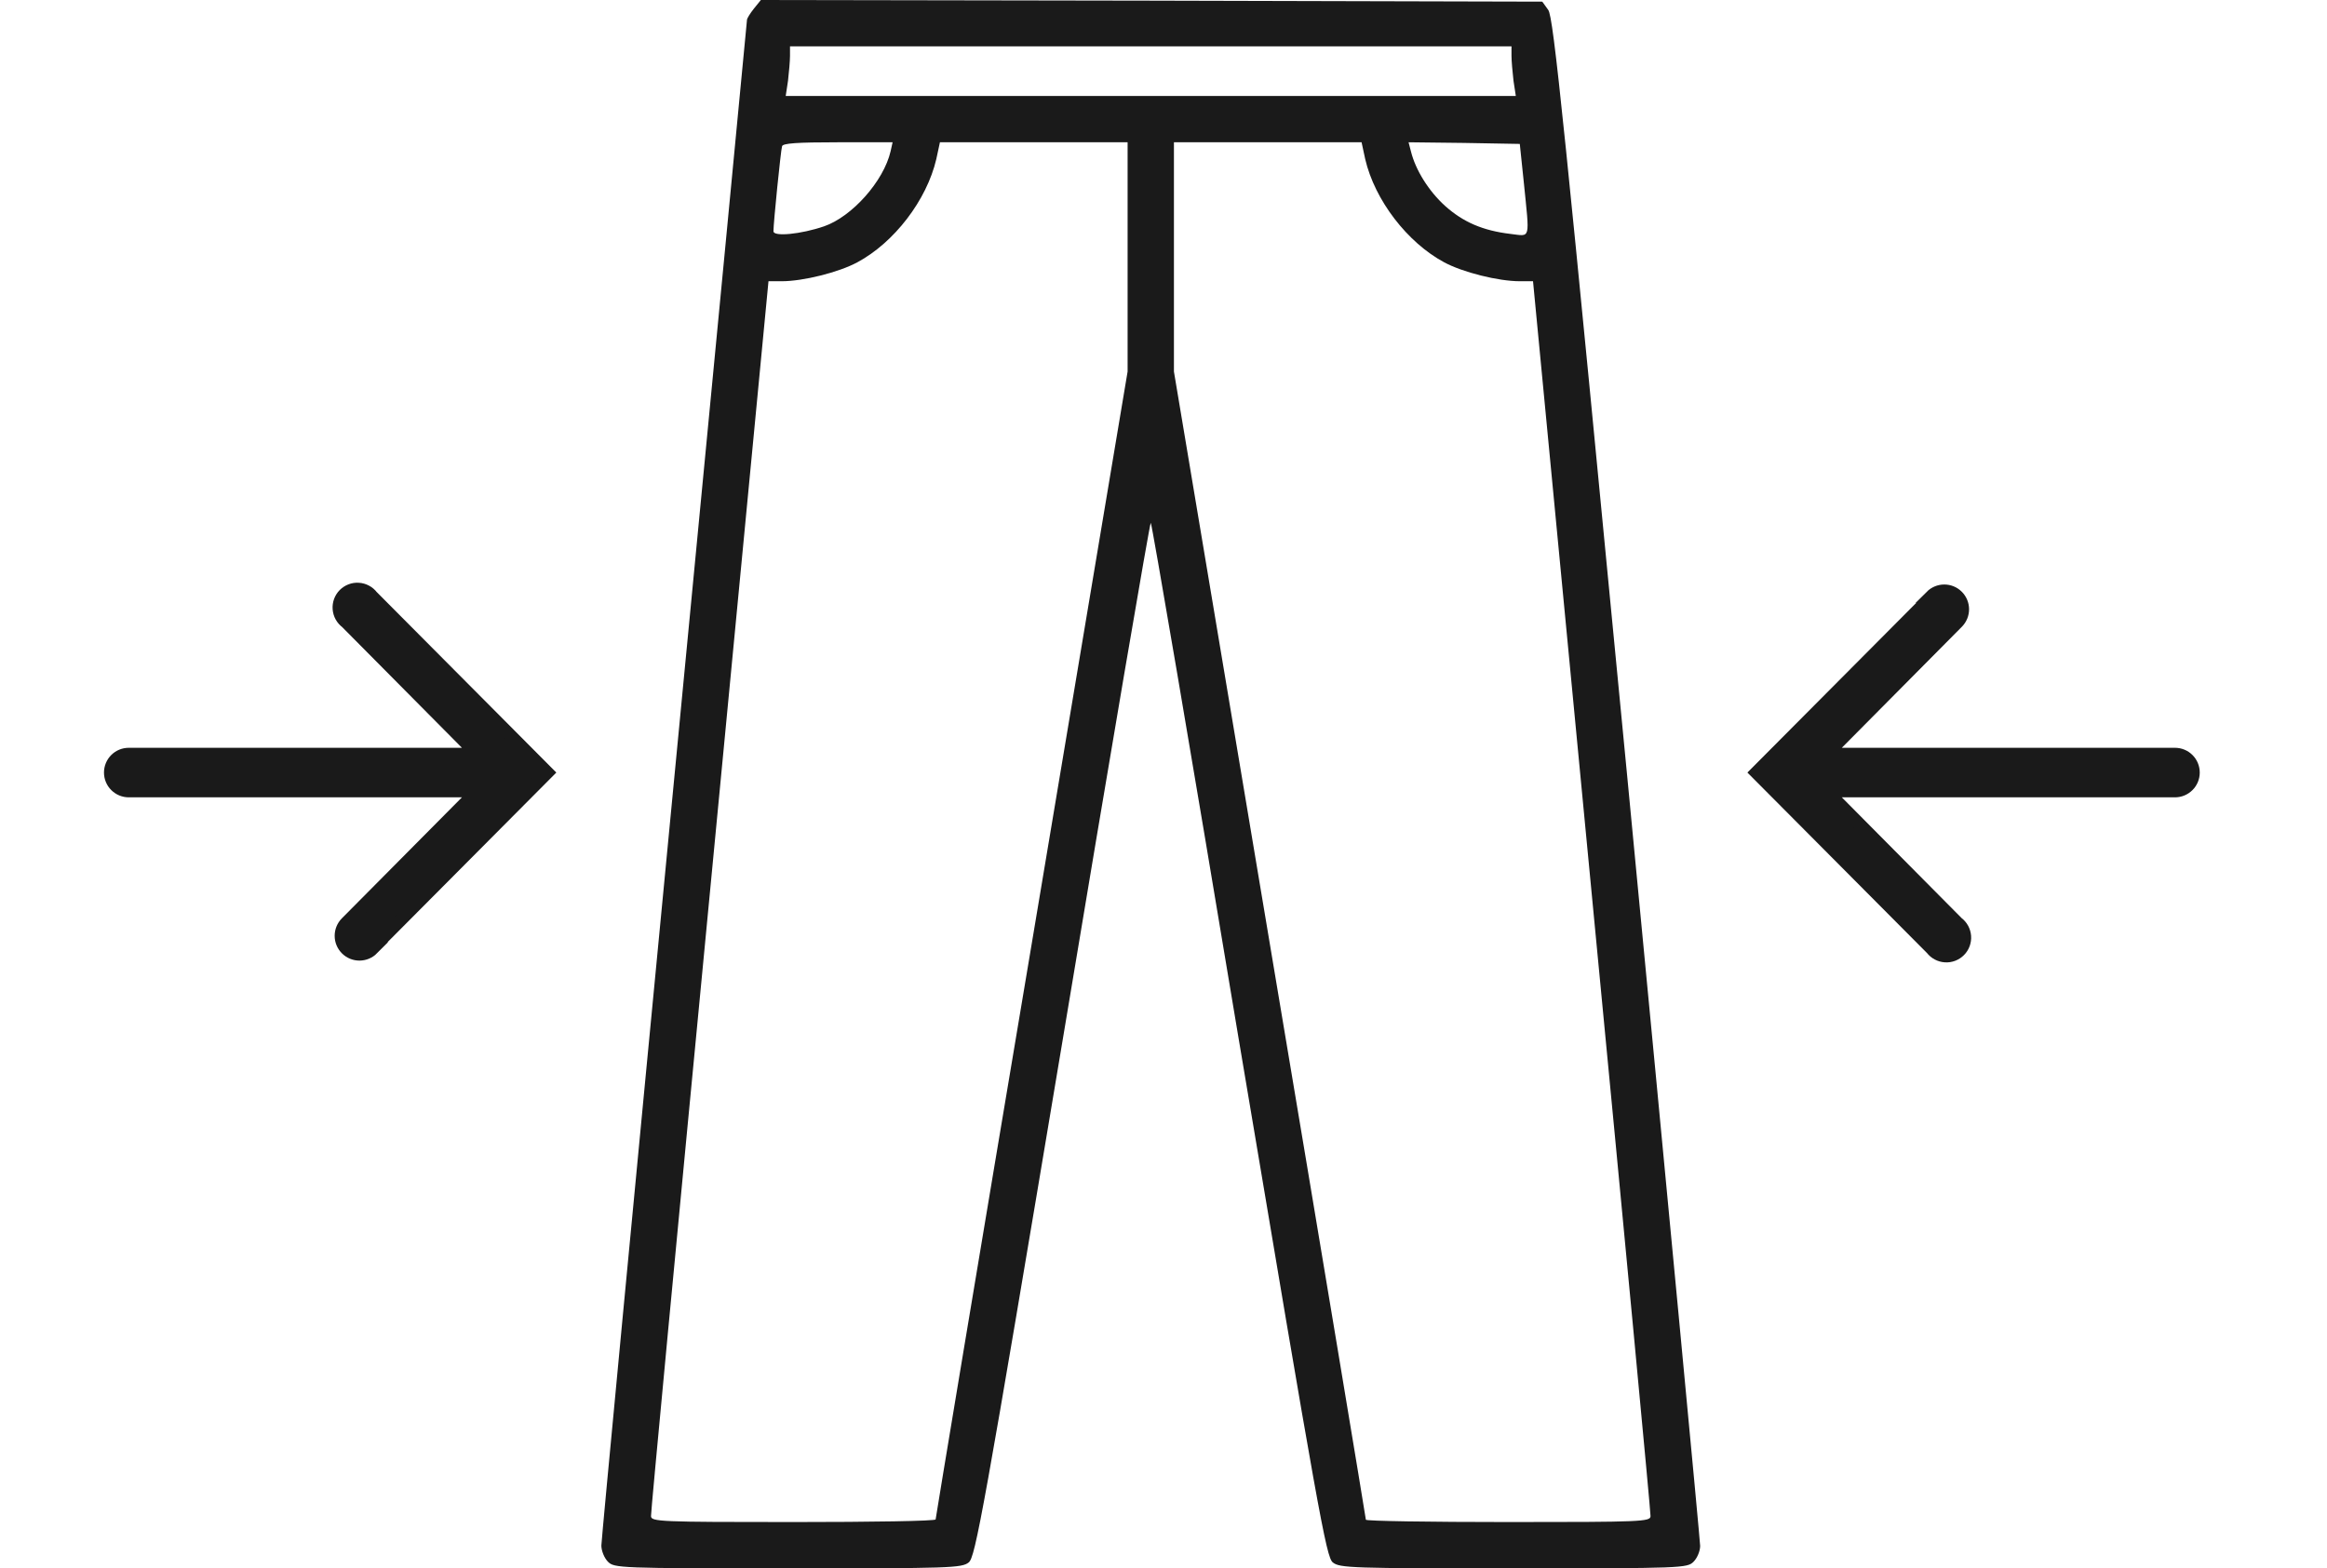<svg xmlns="http://www.w3.org/2000/svg" fill="none" viewBox="0 0 89 60" height="60" width="89">
  <g clip-path="url(#clip0_9960_69416)">
  <path fill="#1A1A1A" d="M28.835 0.329C28.683 0.519 28.57 0.709 28.57 0.759C28.57 0.797 27.317 13.873 25.785 29.797C24.253 45.721 23 58.924 23 59.127C23 59.329 23.114 59.608 23.253 59.747C23.494 59.987 23.671 60 30.139 60C36.329 60 36.785 59.987 37.051 59.772C37.304 59.57 37.608 57.924 40.646 39.772C42.456 28.899 43.975 20 44.013 20C44.051 20 45.57 28.899 47.38 39.772C50.43 57.924 50.721 59.57 50.975 59.772C51.24 59.987 51.696 60 57.886 60C64.354 60 64.532 59.987 64.772 59.747C64.911 59.608 65.025 59.342 65.025 59.139C65.025 58.949 63.772 45.721 62.24 29.747C59.823 4.658 59.418 0.658 59.215 0.38L58.987 0.063L44.038 0.025L29.101 0L28.835 0.329ZM57.81 2.139C57.81 2.329 57.848 2.759 57.886 3.089L57.975 3.671H44.013H30.051L30.139 3.089C30.177 2.759 30.215 2.329 30.215 2.139V1.772H44.013H57.81V2.139ZM34.063 5.785C33.797 6.937 32.582 8.291 31.519 8.658C30.633 8.962 29.582 9.063 29.582 8.848C29.582 8.532 29.861 5.759 29.911 5.595C29.937 5.481 30.481 5.443 32.051 5.443H34.139L34.063 5.785ZM43.127 9.823V14.215L39.456 36.127C37.43 48.177 35.785 58.076 35.785 58.127C35.785 58.19 33.342 58.228 30.342 58.228C25.241 58.228 24.899 58.215 24.899 58C24.886 57.886 25.899 47.203 27.139 34.279L29.392 10.759H29.899C30.721 10.759 32.076 10.418 32.785 10.038C34.203 9.278 35.443 7.658 35.81 6.089L35.949 5.443H39.544H43.127V9.823ZM52.215 6.089C52.582 7.658 53.823 9.278 55.24 10.038C55.949 10.418 57.304 10.759 58.127 10.759H58.633L60.886 34.279C62.127 47.203 63.139 57.886 63.127 58C63.127 58.215 62.785 58.228 57.684 58.228C54.696 58.228 52.24 58.19 52.24 58.139C52.24 58.089 50.595 48.177 48.57 36.127L44.899 14.215V9.823V5.443H48.481H52.076L52.215 6.089ZM58.279 6.962C58.506 9.228 58.557 9.038 57.772 8.949C56.709 8.823 55.962 8.494 55.279 7.886C54.646 7.316 54.139 6.506 53.962 5.785L53.873 5.443L56 5.468L58.127 5.506L58.279 6.962Z"></path>
  </g>
  <path stroke-width="0.5" stroke="#1A1A1A" fill="#1A1A1A" d="M73.888 22.817L67.185 29.555L73.888 36.293C73.949 36.372 74.025 36.438 74.114 36.485C74.202 36.532 74.299 36.56 74.398 36.566C74.498 36.573 74.598 36.558 74.692 36.522C74.785 36.486 74.87 36.431 74.94 36.36C75.01 36.289 75.064 36.203 75.098 36.11C75.132 36.016 75.146 35.916 75.138 35.816C75.13 35.716 75.101 35.62 75.053 35.532C75.005 35.445 74.938 35.369 74.858 35.309L69.843 30.253L83.186 30.253C83.371 30.253 83.548 30.179 83.679 30.048C83.81 29.918 83.883 29.74 83.883 29.555C83.883 29.37 83.81 29.193 83.679 29.062C83.548 28.931 83.371 28.858 83.186 28.858L69.843 28.858L74.858 23.801C74.988 23.669 75.061 23.492 75.06 23.306C75.06 23.121 74.985 22.944 74.854 22.814C74.723 22.683 74.545 22.61 74.36 22.611C74.175 22.612 73.998 22.686 73.867 22.817L73.888 22.817Z"></path>
  <path stroke-width="0.5" stroke="#1A1A1A" fill="#1A1A1A" d="M14.222 36.293L20.925 29.555L14.222 22.817C14.162 22.738 14.085 22.672 13.996 22.625C13.909 22.578 13.811 22.55 13.712 22.544C13.612 22.537 13.512 22.552 13.419 22.588C13.325 22.624 13.241 22.679 13.17 22.75C13.1 22.821 13.046 22.907 13.012 23C12.978 23.094 12.964 23.195 12.972 23.294C12.98 23.394 13.009 23.491 13.057 23.578C13.105 23.665 13.172 23.741 13.252 23.801L18.268 28.858L4.924 28.858C4.739 28.858 4.562 28.931 4.431 29.062C4.3 29.193 4.227 29.37 4.227 29.555C4.227 29.74 4.3 29.917 4.431 30.048C4.562 30.179 4.739 30.253 4.924 30.253L18.268 30.253L13.252 35.309C13.122 35.441 13.049 35.618 13.05 35.804C13.05 35.989 13.125 36.166 13.256 36.296C13.387 36.427 13.565 36.5 13.75 36.499C13.935 36.498 14.113 36.424 14.243 36.293L14.222 36.293Z"></path>
  <defs>
  <clipPath id="clip0_9960_69416">
  <rect transform="translate(23)" fill="white" height="60" width="42.025"></rect>
  </clipPath>
  </defs>
  </svg>
  